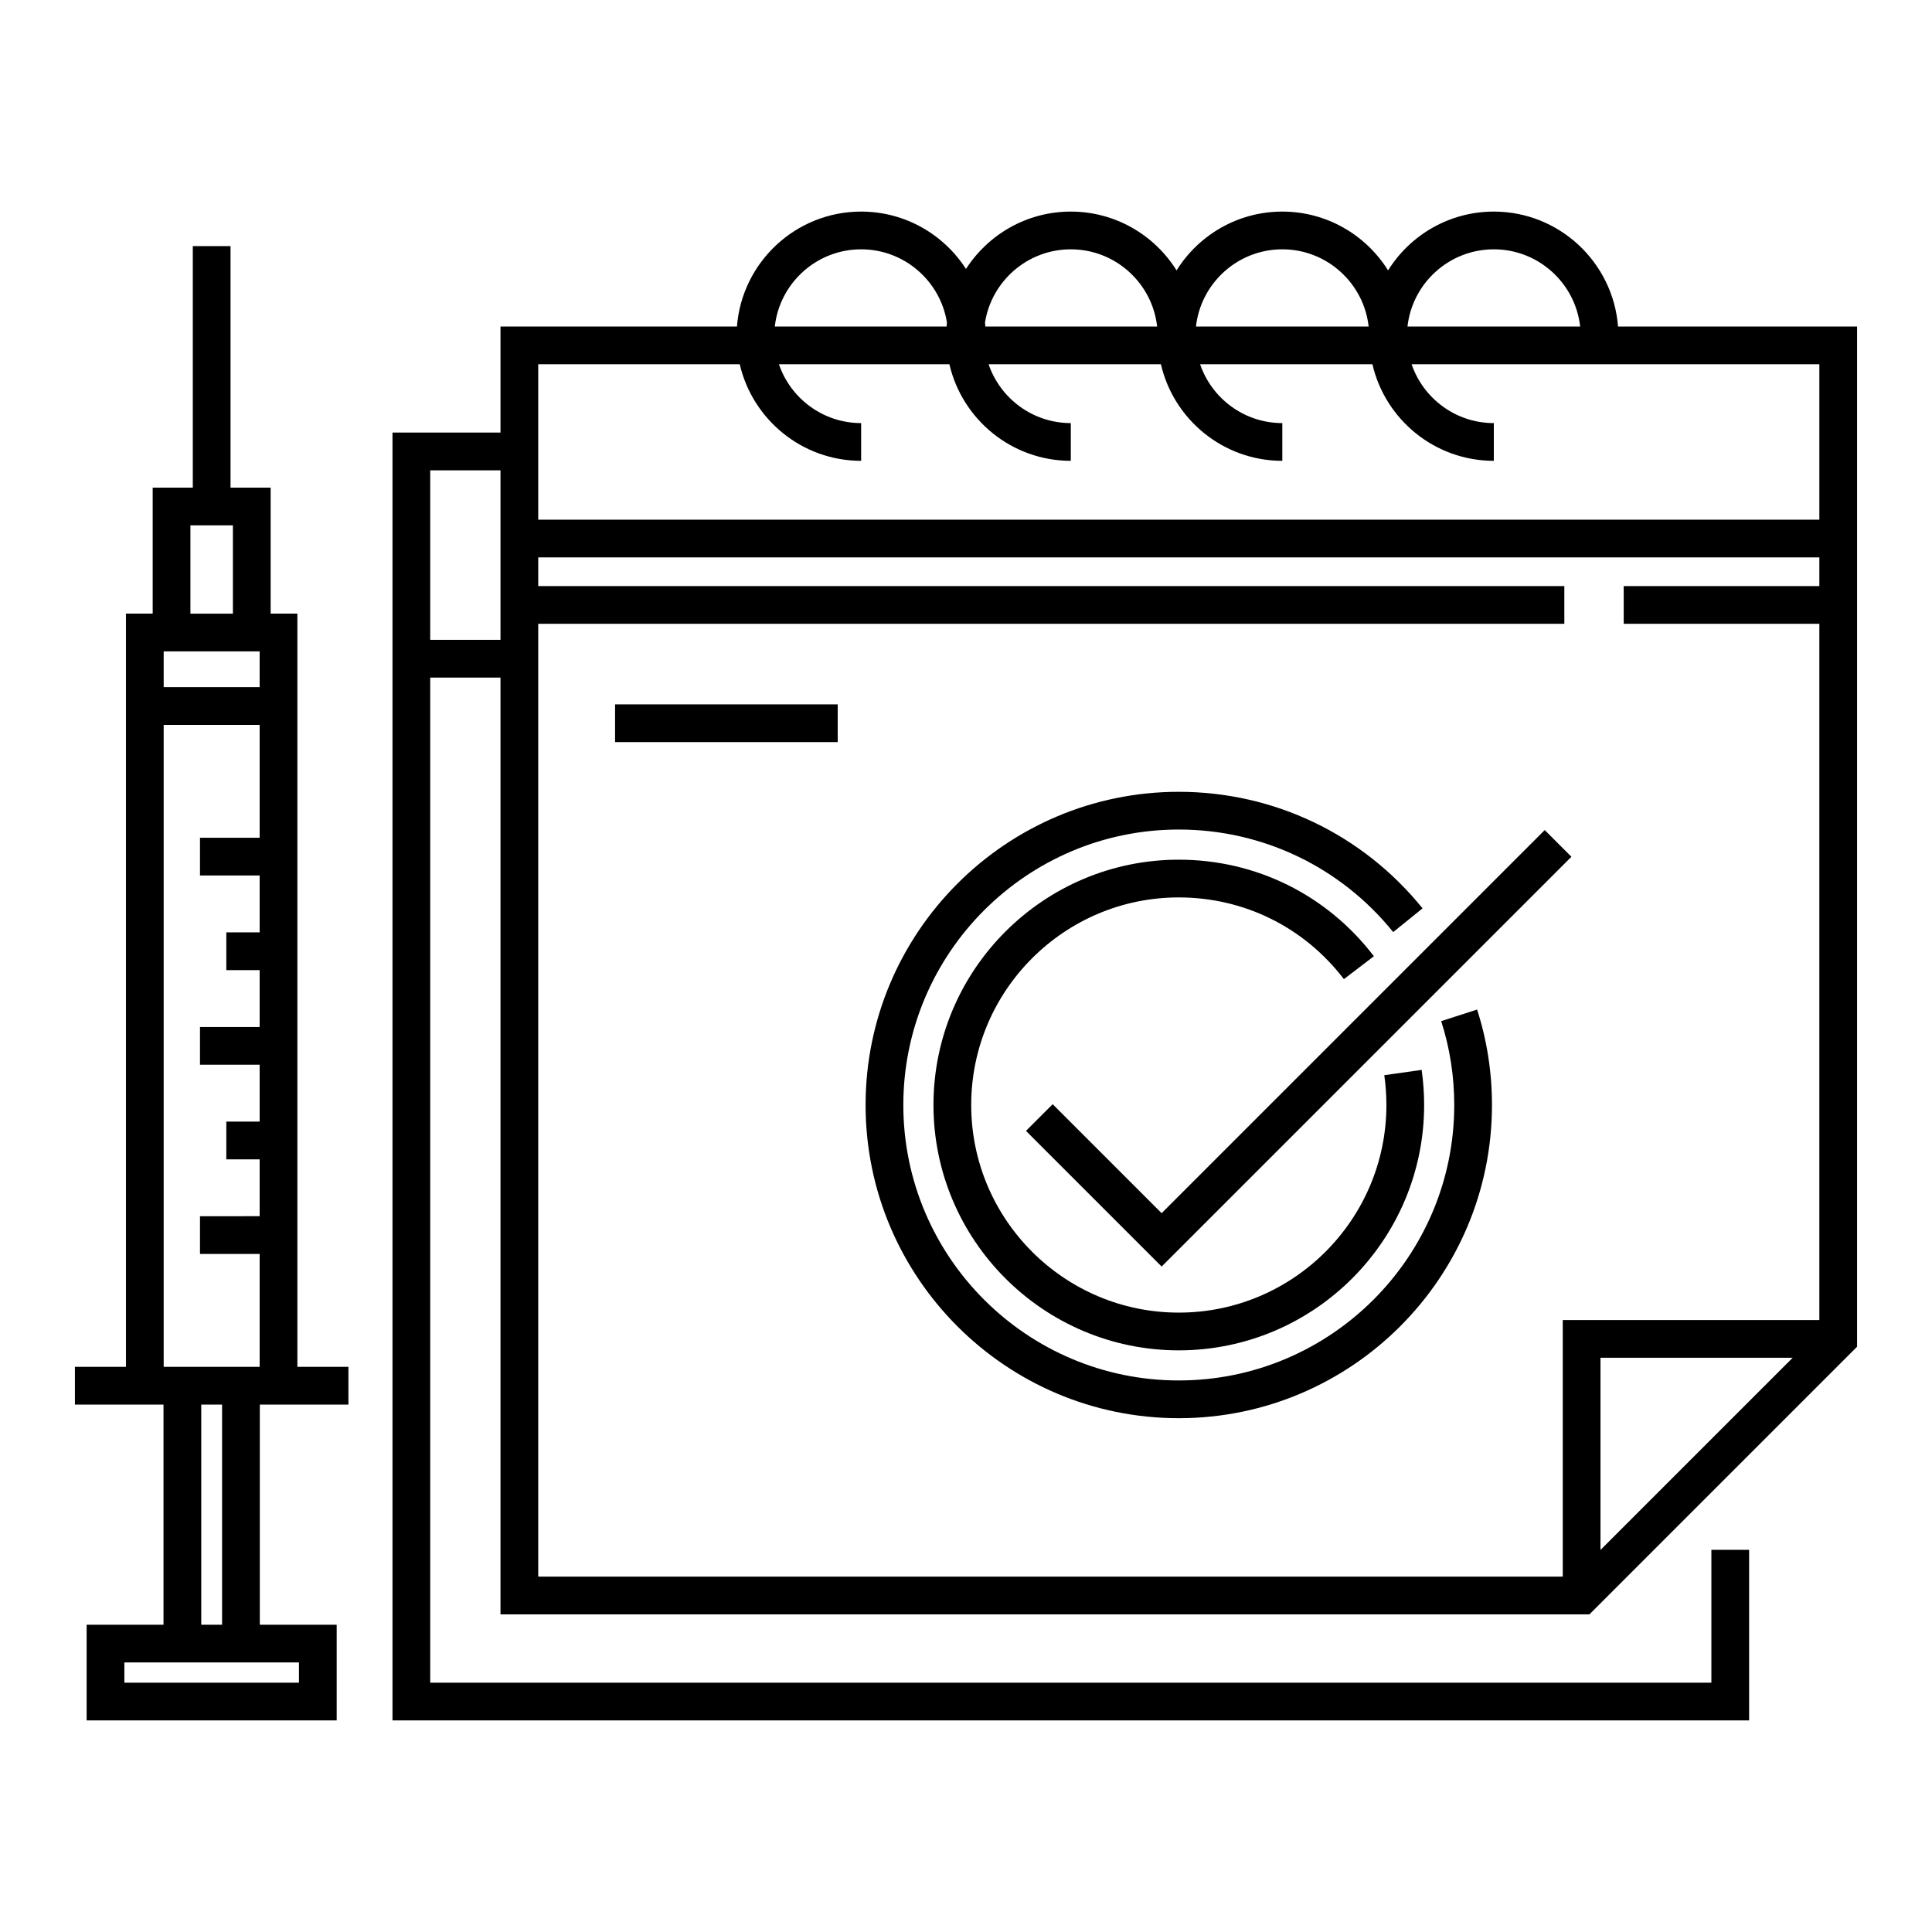 <?xml version="1.0" ?>
<!DOCTYPE svg  PUBLIC '-//W3C//DTD SVG 1.1//EN'  'http://www.w3.org/Graphics/SVG/1.1/DTD/svg11.dtd'>
<svg fill="#000000" width="800px" height="800px" viewBox="0 0 512 512" enable-background="new 0 0 512 512" id="Yearly_x5F_vaccines" version="1.1" xml:space="preserve" xmlns="http://www.w3.org/2000/svg" xmlns:xlink="http://www.w3.org/1999/xlink">
<g>
<g>
<path d="M43.333,372.226v58.347H22.958v25.355h66.269v-25.355H68.854v-58.347h9.955h13.525v-10H78.809V192.097v-10v-19.479h-7.086    v-33.393H61.093v-64h-10v64H40.464v33.393h-7.086v29.479h0v170.129H19.853v10h13.525H43.333z M79.228,440.572v5.355H32.958v-5.355    h10.374h25.521H79.228z M58.854,430.572h-5.521v-58.347h5.521V430.572z M43.377,172.618h25.431v9.479H43.377V172.618z     M50.464,139.226h11.258v23.393H50.464V139.226z M68.809,192.097v29.917H53v10h15.809v15.074h-8.834v9.999h8.834v15.074H53v10    h15.809v15.074h-8.834v10h8.834v15.073H53v10h15.809v29.917H43.378V192.097H68.809z"/>
<path d="M421.219,427.824l70.928-70.929V147.717V86.531h-63.352c-1.316-17.015-15.57-30.459-32.916-30.459    c-11.811,0-22.188,6.235-28.027,15.583c-5.838-9.348-16.215-15.583-28.025-15.583s-22.188,6.235-28.026,15.583    c-5.839-9.348-16.216-15.583-28.026-15.583c-11.648,0-21.899,6.066-27.781,15.2c-5.881-9.134-16.132-15.2-27.78-15.2    c-17.346,0-31.601,13.444-32.917,30.459h-62.66v28.109h-28.623v341.287h359.517v-45.202h-10v35.202H114.012V179.563h18.623    v248.261H421.219z M424.146,410.753v-50.929h50.93L424.146,410.753z M482.146,155.319h-51.848v10h51.848v184.505h-68v68H142.635    V165.319h271.929v-10H142.635v-7.603h339.511V155.319z M395.879,66.072c11.828,0,21.598,8.967,22.879,20.459h-45.76    C374.279,75.039,384.05,66.072,395.879,66.072z M339.826,66.072c11.828,0,21.598,8.967,22.879,20.459h-45.759    C318.228,75.039,327.998,66.072,339.826,66.072z M283.773,66.072c11.828,0,21.599,8.967,22.88,20.459h-45.524    c-0.027-0.354-0.055-0.708-0.094-1.059C262.779,74.492,272.311,66.072,283.773,66.072z M228.212,66.072    c11.462,0,20.993,8.42,22.738,19.4c-0.039,0.351-0.066,0.704-0.094,1.059h-45.524C206.614,75.039,216.384,66.072,228.212,66.072z     M142.635,96.531h53.405c3.382,14.642,16.518,25.593,32.172,25.593v-10c-10.096,0-18.689-6.534-21.788-15.593h45.177    c3.382,14.642,16.518,25.593,32.172,25.593v-10c-10.096,0-18.689-6.534-21.788-15.593h45.669    c3.382,14.642,16.518,25.593,32.172,25.593v-10c-10.096,0-18.689-6.534-21.788-15.593h45.668    c3.382,14.642,16.518,25.593,32.173,25.593v-10c-10.097,0-18.689-6.534-21.789-15.593h108.057v41.186H142.635V96.531z     M114.012,169.563v-44.923h18.623v23.076v21.847H114.012z"/>
<path d="M381.93,270.607c2.297,7.134,3.461,14.612,3.461,22.228c0,40.253-32.748,73-73,73c-40.253,0-73-32.747-73-73    c0-40.252,32.748-72.999,73-72.999c22.166,0,42.876,9.903,56.819,27.171l7.78-6.282c-15.852-19.63-39.396-30.889-64.6-30.889    c-45.767,0-83,37.233-83,82.999c0,45.767,37.234,83,83,83c45.766,0,83-37.233,83-83c0-8.656-1.326-17.166-3.941-25.291    L381.93,270.607z"/>
<path d="M312.391,347.855c-30.333,0-55.011-24.682-55.011-55.021c0-30.332,24.678-55.009,55.011-55.009    c17.294,0,33.242,7.893,43.756,21.655l7.947-6.07c-12.422-16.26-31.267-25.585-51.703-25.585    c-35.848,0-65.011,29.163-65.011,65.009c0,35.853,29.163,65.021,65.011,65.021c35.852,0,65.02-29.168,65.02-65.021    c0-3.1-0.223-6.229-0.66-9.305l-9.9,1.41c0.372,2.609,0.561,5.266,0.561,7.895C367.41,323.174,342.729,347.855,312.391,347.855z"/>
<polygon points="307.845,321.501 278.969,292.625 271.897,299.696 307.845,335.644 416.439,227.05 409.367,219.979   "/>
<rect height="10" width="59" x="163" y="186.663"/>
</g>
</g>
</svg>